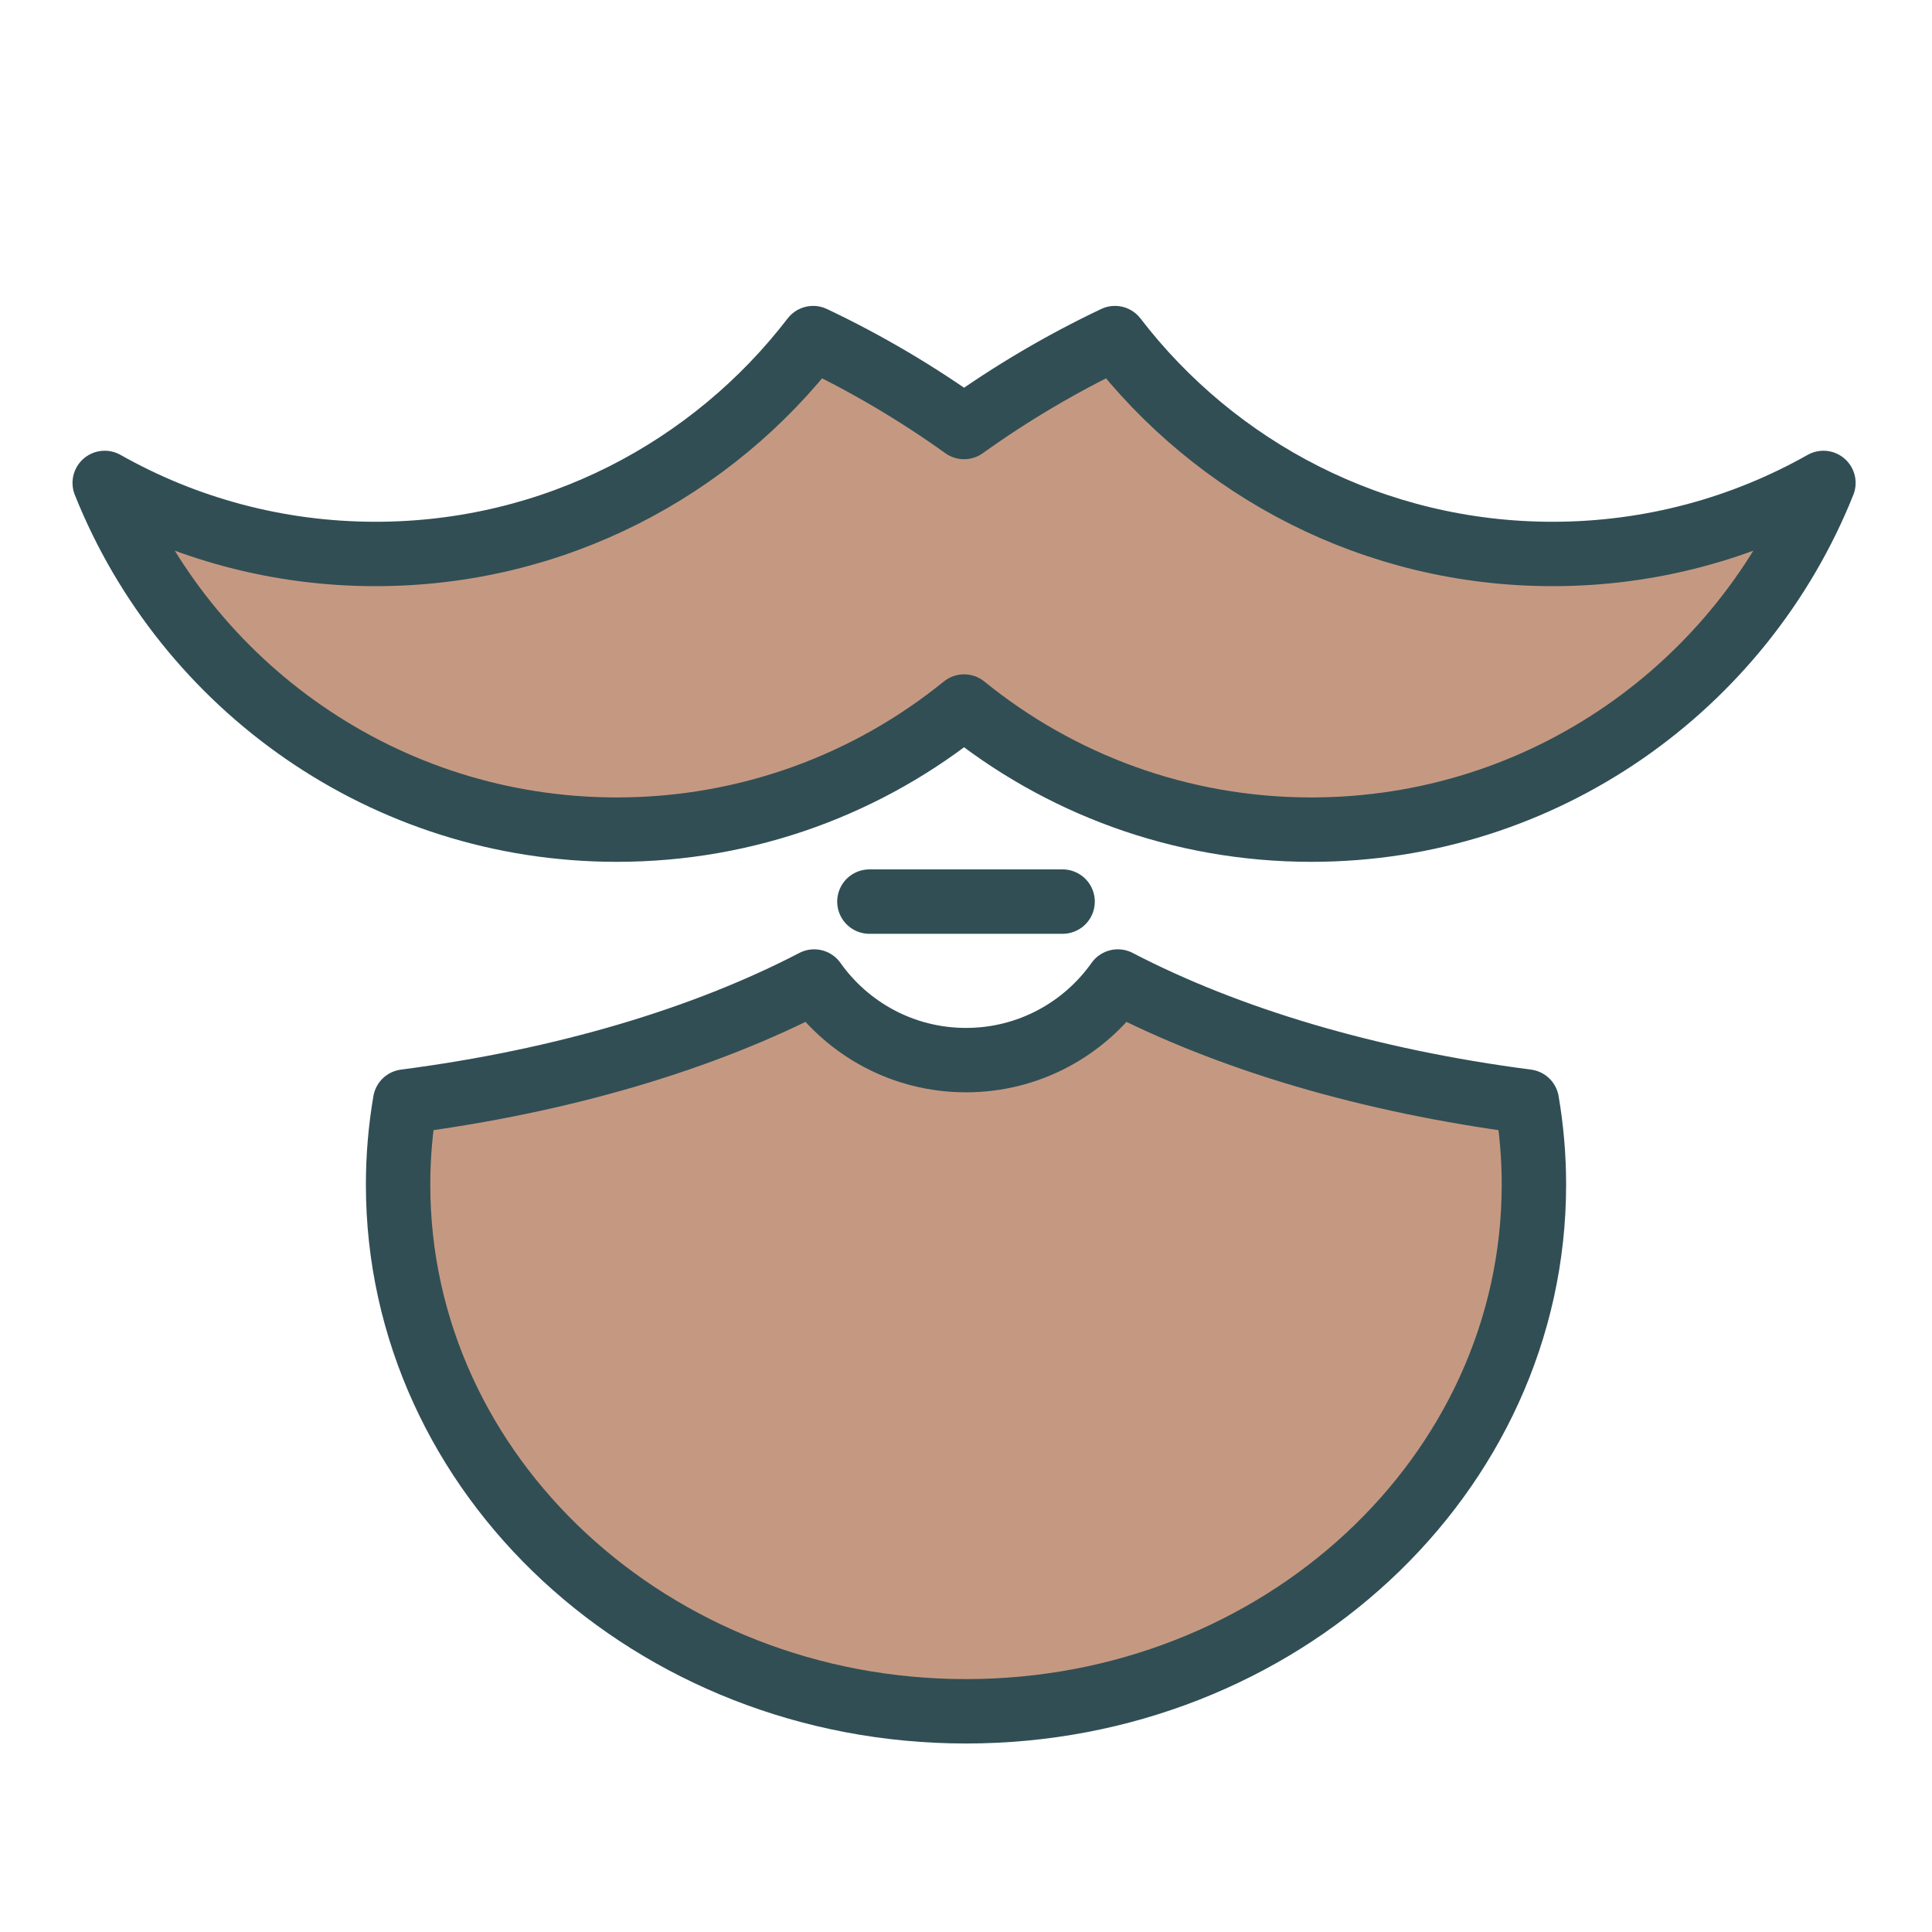 <?xml version="1.0" encoding="UTF-8" standalone="no"?>
<svg width="800px" height="800px" viewBox="0 0 60 60" version="1.1" xmlns="http://www.w3.org/2000/svg" xmlns:xlink="http://www.w3.org/1999/xlink" xmlns:sketch="http://www.bohemiancoding.com/sketch/ns">
    <!-- Скачано с сайта svg4.ru / Downloaded from svg4.ru -->
    <title>Noshave</title>
    <desc>Created with Sketch.</desc>
    <defs>
</defs>
    <g id="colored" stroke="none" stroke-width="1" fill="none" fill-rule="evenodd" sketch:type="MSPage">
        <g id="Care_sliced" sketch:type="MSLayerGroup" transform="translate(-360, 0)">
</g>
        <g id="Care" sketch:type="MSLayerGroup" transform="translate(-357, -4)" stroke="#314E55" stroke-width="2" stroke-linecap="round" stroke-linejoin="round">
            <g id="Noshave" transform="translate(360, 14)" sketch:type="MSShapeGroup">
                <path d="M26.94,3.261 C28.41,2.208 29.978,1.282 31.626,0.5 C34.756,4.576 39.679,7.204 45.215,7.204 C48.273,7.204 51.143,6.402 53.628,4.998 C51.104,11.308 44.935,15.765 37.724,15.765 C33.637,15.765 29.884,14.332 26.94,11.942 C23.996,14.332 20.243,15.765 16.155,15.765 C8.945,15.765 2.775,11.308 0.252,4.998 C2.736,6.402 5.607,7.204 8.664,7.204 C14.201,7.204 19.123,4.576 22.253,0.5 C23.902,1.282 25.47,2.208 26.94,3.261 Z" id="Oval-1007" fill="#C59981">
</path>
                <path d="M31.715,20.482 C35.134,22.261 39.507,23.573 44.418,24.209 L44.418,24.209 C44.562,25.051 44.637,25.913 44.637,26.792 C44.637,35.824 36.741,43.146 27,43.146 C17.259,43.146 9.363,35.824 9.363,26.792 C9.363,25.913 9.438,25.051 9.582,24.209 L9.582,24.209 C14.493,23.573 18.866,22.261 22.285,20.482 C23.331,21.959 25.053,22.923 27,22.923 C28.947,22.923 30.669,21.959 31.715,20.482 Z" id="Oval-1007" fill="#C59981">
</path>
                <path d="M24,18 L30,18" id="Line">
</path>
            </g>
        </g>
    </g>
</svg>